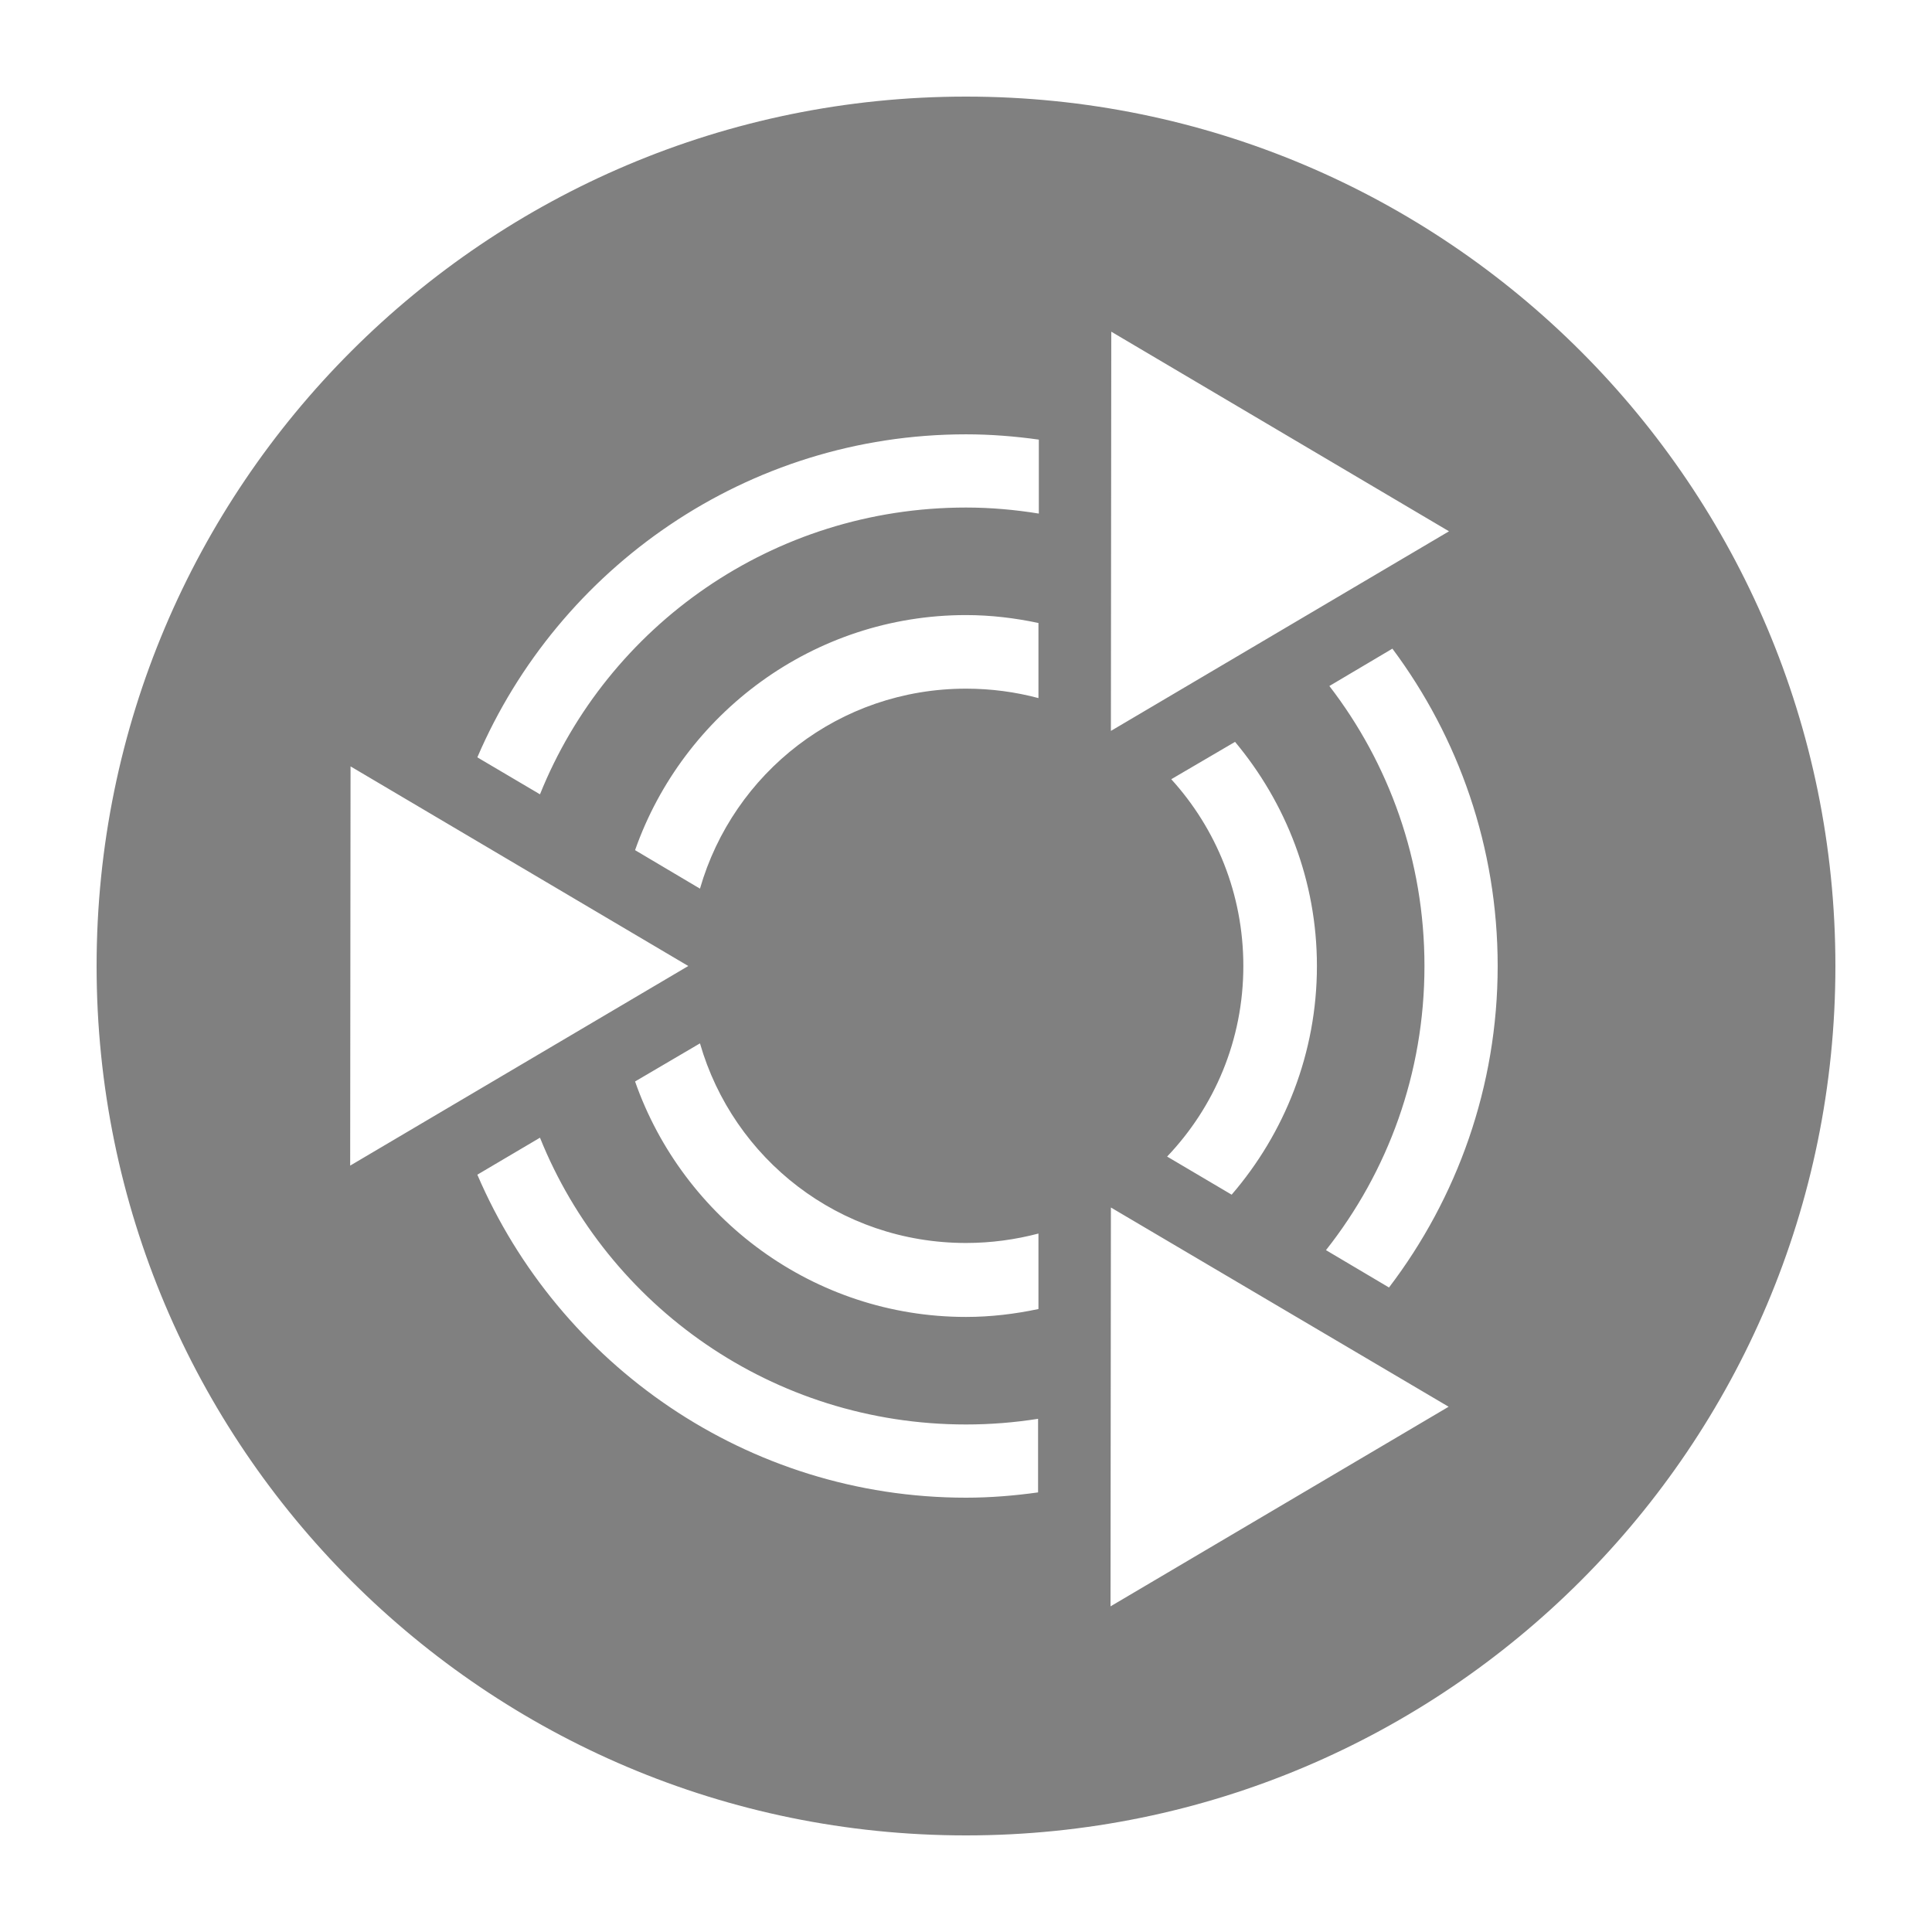 <?xml version="1.0" encoding="UTF-8" standalone="no"?>
<svg
   xmlns:dc="http://purl.org/dc/elements/1.1/"
   xmlns:cc="http://creativecommons.org/ns#"
   xmlns:rdf="http://www.w3.org/1999/02/22-rdf-syntax-ns#"
   xmlns:svg="http://www.w3.org/2000/svg"
   xmlns="http://www.w3.org/2000/svg"
   xmlns:sodipodi="http://sodipodi.sourceforge.net/DTD/sodipodi-0.dtd"
   xmlns:inkscape="http://www.inkscape.org/namespaces/inkscape"
   width="160"
   height="160"
   id="svg4275"
   version="1.1"
   inkscape:version="1.0.2 (e86c870879, 2021-01-15)"
   sodipodi:docname="ubuntu-mate.svg">
  <defs
     id="defs4277" />
  <sodipodi:namedview
     id="base"
     pagecolor="#ffffff"
     bordercolor="#666666"
     borderopacity="1.0"
     inkscape:pageopacity="0.0"
     inkscape:pageshadow="2"
     inkscape:zoom="5.6568542"
     inkscape:cx="153.42117"
     inkscape:cy="73.481466"
     inkscape:document-units="px"
     inkscape:current-layer="layer1"
     showgrid="false"
     inkscape:window-width="3840"
     inkscape:window-height="2160"
     inkscape:window-x="0"
     inkscape:window-y="0"
     inkscape:window-maximized="1"
     inkscape:snap-global="true"
     inkscape:snap-bbox="true"
     inkscape:bbox-nodes="true"
     inkscape:object-paths="true"
     inkscape:snap-intersection-paths="true"
     inkscape:snap-smooth-nodes="true"
     inkscape:snap-bbox-edge-midpoints="true"
     inkscape:snap-bbox-midpoints="true"
     inkscape:bbox-paths="true"
     inkscape:document-rotation="0">
    <inkscape:grid
       type="xygrid"
       id="grid4292"
       empspacing="4"
       visible="true"
       enabled="true"
       snapvisiblegridlinesonly="true" />
  </sodipodi:namedview>
  <g
     inkscape:label="Layer 1"
     inkscape:groupmode="layer"
     id="layer1"
     transform="translate(0,-892.362)">
    <g
       id="g3769">
      <path
         id="path3171-7-3-3-8-7-0-9-6"
         style="fill:#808080;fill-opacity:1"
         d="M 79.998,8 C 40.233,8 8,40.236 8,80.002 8,119.765 40.235,152 80,152 119.764,152 152,119.765 152,80.002 152,40.236 119.762,8 79.998,8 Z M 92.031,27.469 120,44 92,60.531 Z M 80,35.969 c 2.051,0 4.057,0.163 6.031,0.438 v 6.125 c -1.963,-0.318 -3.974,-0.5 -6.031,-0.5 -15.993,0 -29.671,9.801 -35.281,23.75 l -5.188,-3.062 C 46.267,47.016 61.869,35.969 80,35.969 Z m 0,14.969 c 2.054,0 4.062,0.244 6,0.656 v 6.219 c -1.913,-0.511 -3.923,-0.781 -6,-0.781 -10.503,0 -19.272,6.979 -22.031,16.562 l -5.375,-3.188 C 56.57,59.093 67.371,50.938 80,50.938 Z m 35.312,2.781 c 5.477,7.342 8.719,16.447 8.719,26.281 0,9.988 -3.366,19.225 -9,26.625 l -5.219,-3.094 c 5.107,-6.464 8.156,-14.625 8.156,-23.531 0,-8.739 -2.94,-16.782 -7.875,-23.188 z m -13.031,7.719 c 4.219,5.047 6.781,11.513 6.781,18.562 0,7.209 -2.672,13.841 -7.062,18.938 l -5.344,-3.156 c 3.906,-4.102 6.312,-9.629 6.312,-15.781 0,-5.977 -2.261,-11.391 -5.969,-15.469 z m -73.25,2.031 L 57,80 29,96.531 Z m 28.938,22.938 C 60.728,95.982 69.497,102.938 80,102.938 c 2.077,0 4.087,-0.279 6,-0.781 v 6.25 c -1.938,0.412 -3.946,0.656 -6,0.656 -12.639,0 -23.439,-8.173 -27.406,-19.5 z m -13.25,7.812 c 5.611,13.949 19.288,23.75 35.281,23.75 2.037,0 4.023,-0.162 5.969,-0.469 v 6.094 c -1.951,0.271 -3.942,0.438 -5.969,0.438 -18.131,0 -33.733,-11.047 -40.469,-26.75 z M 92,100 l 27.969,16.5 -28,16.531 z"
         transform="translate(0,892.362)" />
    </g>
  </g>
</svg>
